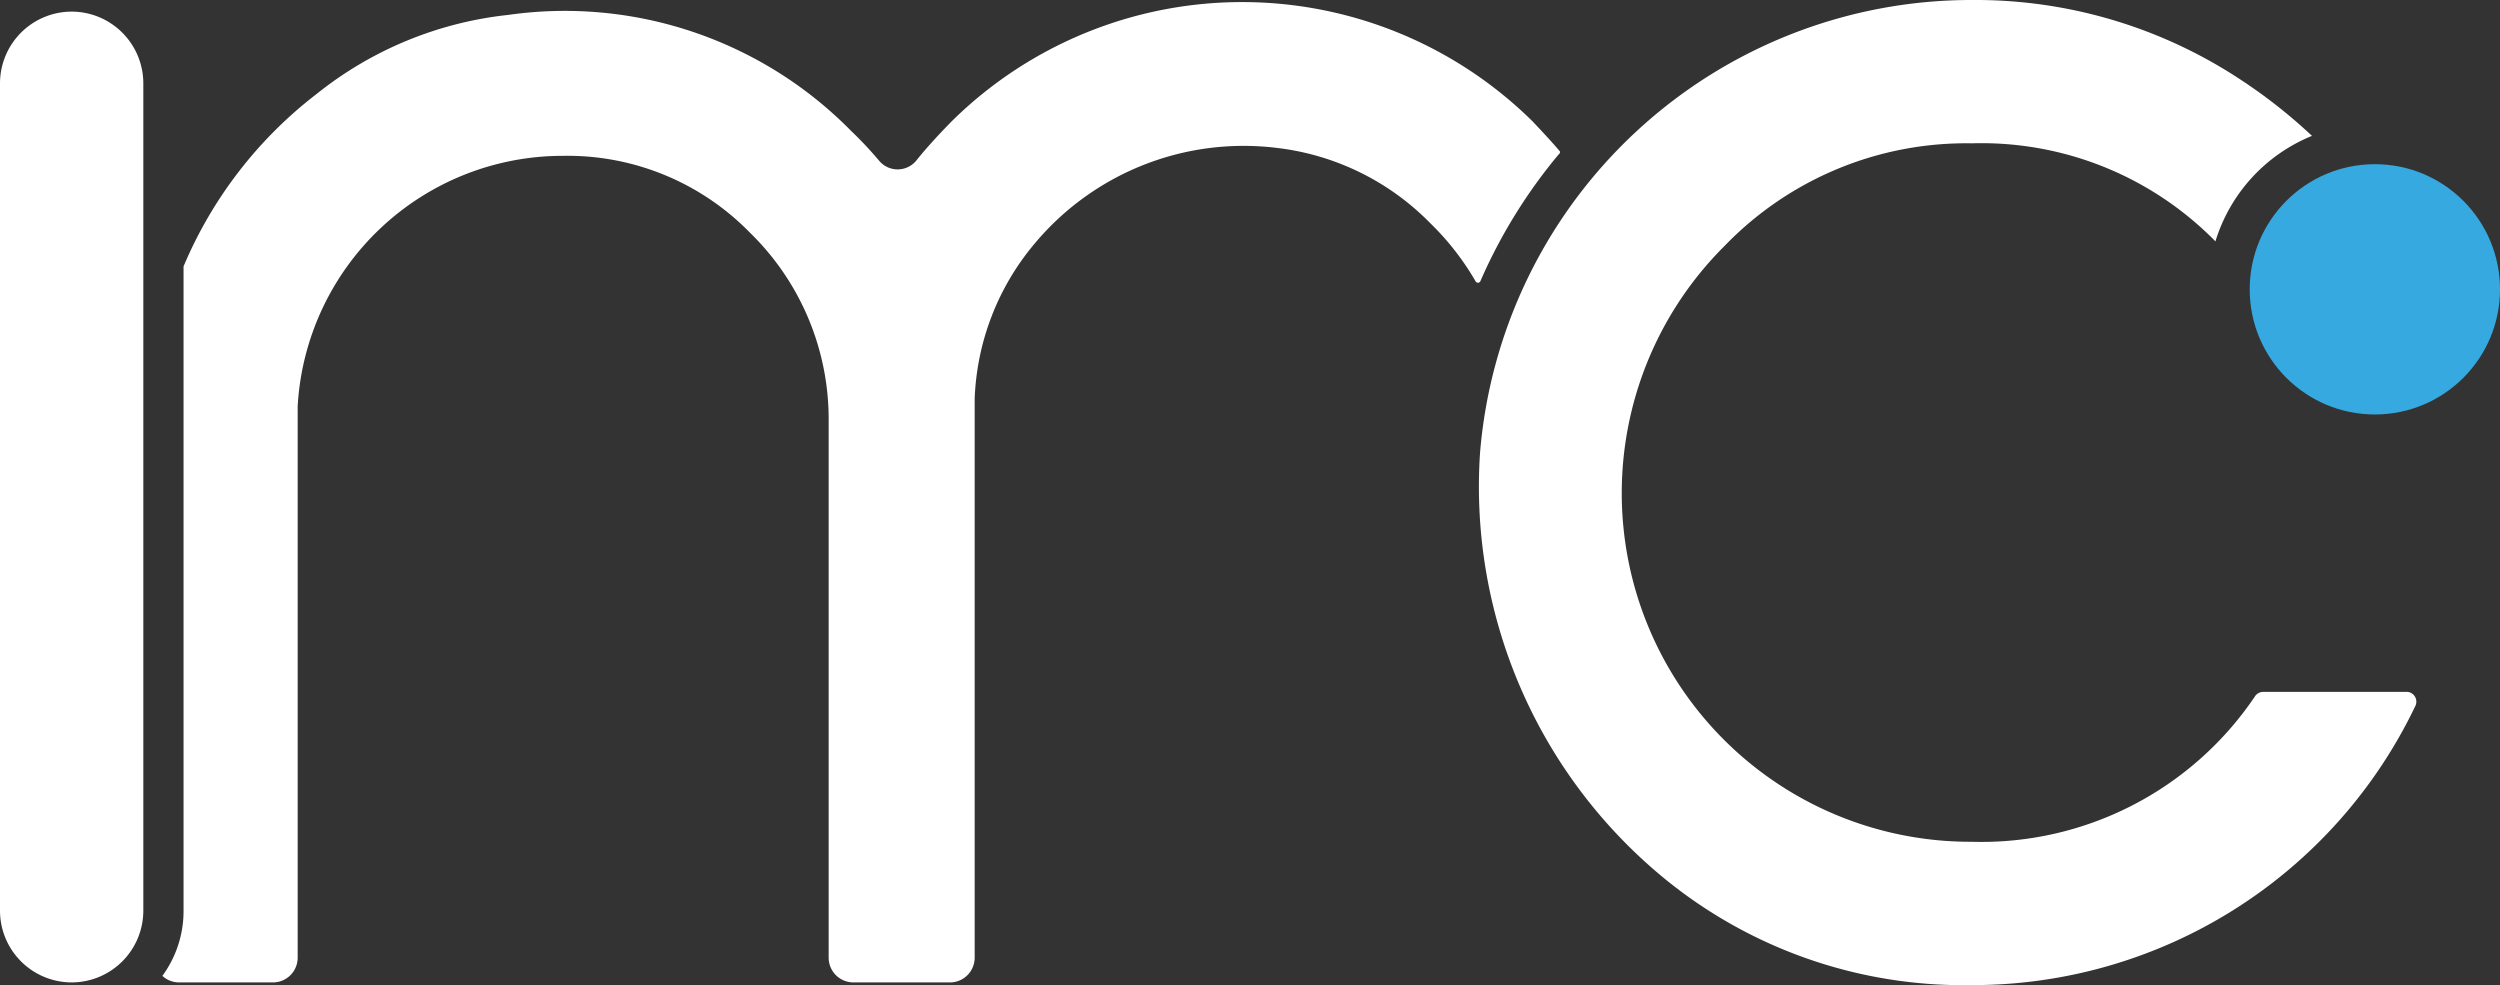 <svg id="Réteg_1" data-name="Réteg 1" xmlns="http://www.w3.org/2000/svg" viewBox="0 0 83.9 33.06"><rect x="0" y="0" width="83.9" height="33.06" fill="#333333" stroke="none"/><defs><style>.cls-1{fill:#fff;}.cls-2{fill:#36a9e1;}</style></defs><title>imc_logo</title><path class="cls-1" d="M247.85,75.83H243a.33.33,0,0,0-.26.13,11.07,11.07,0,0,1-9.52,4.9,11.7,11.7,0,0,1-8.29-20,11.26,11.26,0,0,1,8.29-3.44,11,11,0,0,1,8.18,3.29,5.59,5.59,0,0,1,3.24-3.54,17.54,17.54,0,0,0-2.31-1.83,16.14,16.14,0,0,0-9.11-2.73,16.55,16.55,0,0,0-16.5,15.2,17,17,0,0,0,5.76,13.92,15.85,15.85,0,0,0,10.74,3.94,16.47,16.47,0,0,0,14.89-9.37A.33.33,0,0,0,247.85,75.83Z" transform="translate(-167.05 -52.61)"/><circle class="cls-2" cx="79.7" cy="9.71" r="4.2"/><path class="cls-1" d="M219.4,57.69c-.28-.33-.59-.66-.91-1a13.87,13.87,0,0,0-19.51,0c-.42.43-.82.86-1.18,1.31a.81.81,0,0,1-1.25,0,12.64,12.64,0,0,0-.94-1,13.47,13.47,0,0,0-11.5-3.89,12.39,12.39,0,0,0-6.43,2.65,14.29,14.29,0,0,0-4.47,5.79V83.17a3.68,3.68,0,0,1-.71,2.19.82.82,0,0,0,.56.22h3.15a.83.83,0,0,0,.83-.83V66.24h0a8.91,8.91,0,0,1,8.91-8.4,8.55,8.55,0,0,1,6.26,2.57,8.74,8.74,0,0,1,2.65,6.22V84.75a.83.83,0,0,0,.83.83h3.24a.83.83,0,0,0,.83-.83V66h0a8.57,8.57,0,0,1,2-5.2,9.14,9.14,0,0,1,8.11-3.23,8.61,8.61,0,0,1,5.18,2.53,9,9,0,0,1,1.52,1.95.09.09,0,0,0,.16,0,17.59,17.59,0,0,1,2.63-4.26A.09.09,0,0,0,219.4,57.69Z" transform="translate(-167.05 -52.61)"/><path class="cls-1" d="M171.86,55.4V83.17a2.41,2.41,0,0,1-2.4,2.41h0a2.41,2.41,0,0,1-2.41-2.41V55.4A2.41,2.41,0,0,1,169.46,53h0A2.41,2.41,0,0,1,171.86,55.4Z" transform="translate(-167.05 -52.61)"/></svg>